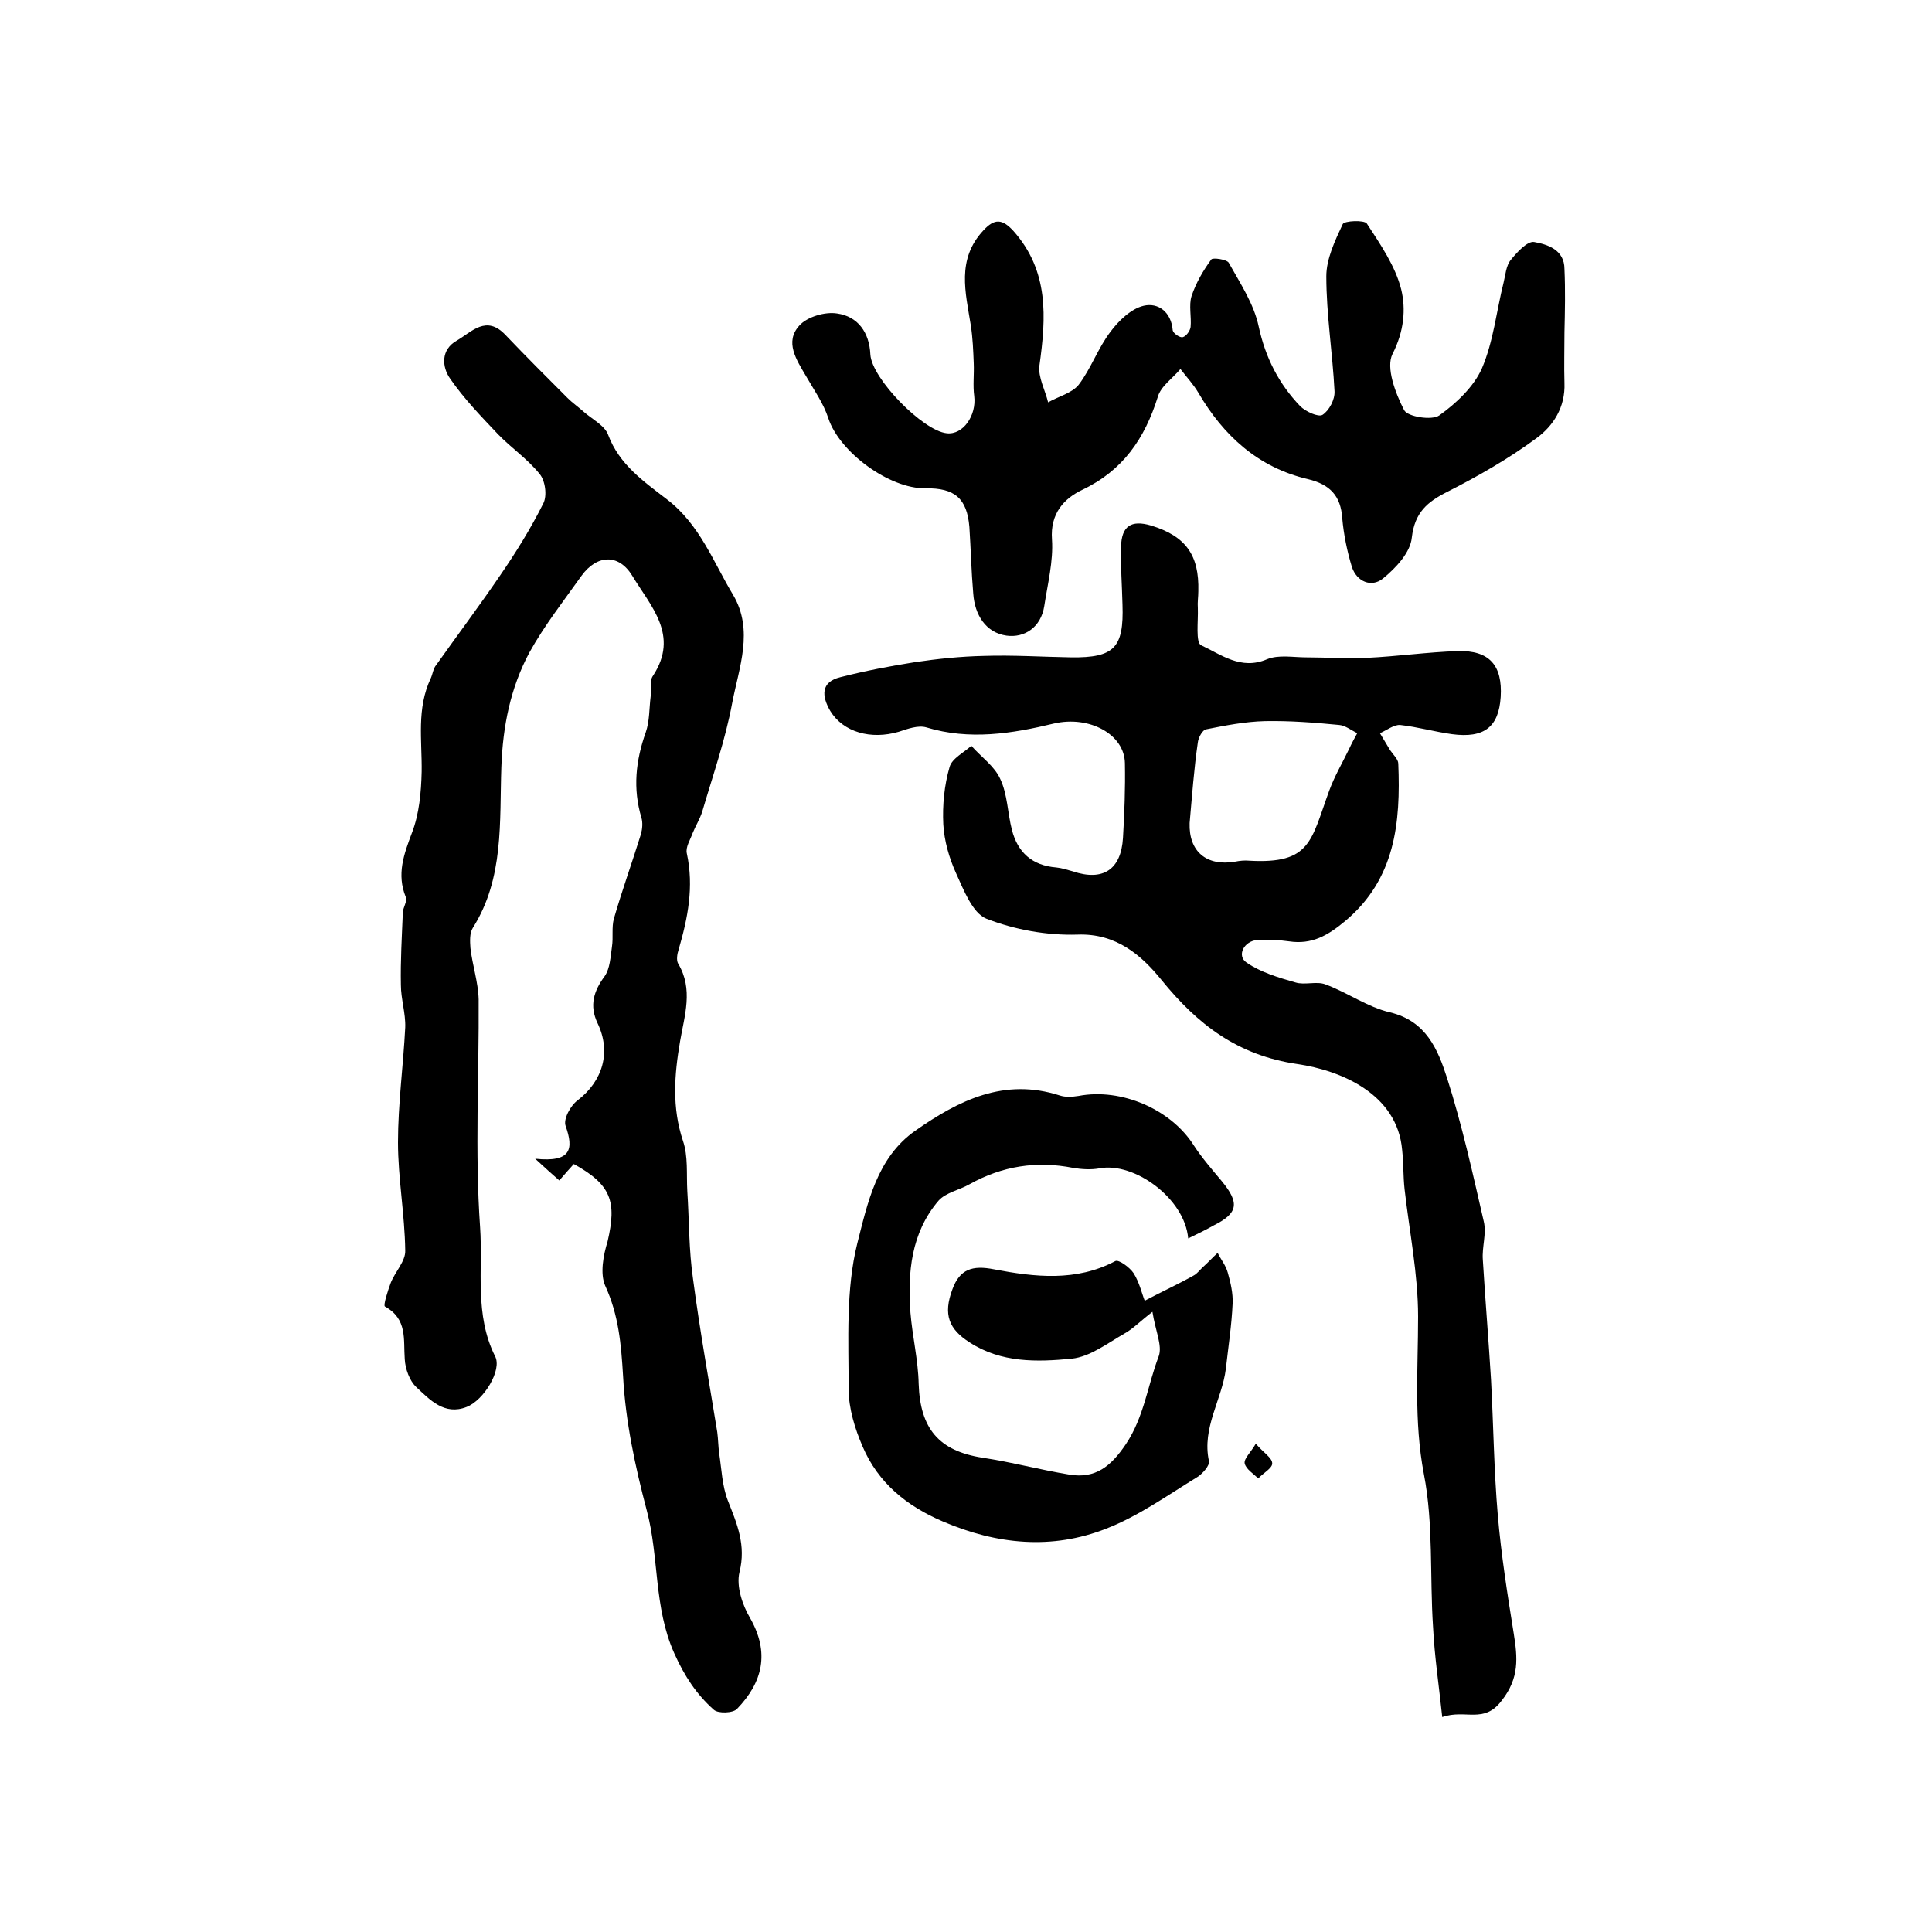 <?xml version="1.0" encoding="utf-8"?>
<!-- Generator: Adobe Illustrator 22.0.0, SVG Export Plug-In . SVG Version: 6.00 Build 0)  -->
<svg version="1.1" id="图层_1" xmlns="http://www.w3.org/2000/svg" xmlns:xlink="http://www.w3.org/1999/xlink" x="0px" y="0px"
	 viewBox="0 0 400 400" style="enable-background:new 0 0 400 400;" xml:space="preserve">
<style type="text/css">
	.st0{fill:#FFFFFF;}
</style>
<g>
	
	<path d="M118.8,241c-1,1.1-1.8,2-3,3.4c-1.4-1.2-2.6-2.3-5-4.5c7.5,0.8,8-2,6.3-6.8c-0.5-1.4,1-4.2,2.5-5.3c5.2-4,7-10,4.1-16
		c-1.7-3.6-0.8-6.6,1.5-9.7c1.1-1.6,1.2-4,1.5-6.1c0.3-1.9-0.1-4,0.4-5.8c1.7-5.9,3.8-11.7,5.6-17.5c0.3-1.1,0.4-2.4,0.1-3.4
		c-1.8-6-1.2-11.8,0.9-17.7c0.8-2.3,0.7-4.9,1-7.3c0.2-1.5-0.3-3.3,0.5-4.4c5.5-8.4-0.5-14.4-4.3-20.7c-2.8-4.6-7.3-4.4-10.5,0
		c-3.7,5.2-7.7,10.3-10.8,15.9c-3.9,7.3-5.5,15.2-5.8,23.7c-0.4,11.3,0.6,23-5.9,33.3c-0.7,1.1-0.6,2.8-0.5,4.2
		c0.4,3.5,1.6,7,1.7,10.6c0.1,15.7-0.8,31.5,0.3,47.2c0.6,8.8-1.2,18.1,3.1,26.7c1.5,2.8-2.3,9.1-5.9,10.5
		c-4.6,1.8-7.6-1.5-10.4-4.1c-1.4-1.3-2.3-3.8-2.4-5.8c-0.3-4.1,0.6-8.3-4.1-10.9c-0.4-0.2,0.6-3.3,1.2-4.9c0.9-2.3,3.1-4.5,3-6.7
		c-0.1-7.5-1.5-15-1.5-22.4c0-7.9,1.1-15.9,1.5-23.8c0.1-2.9-0.9-5.9-0.9-8.8c-0.1-5,0.2-9.9,0.4-14.9c0-1.1,1-2.4,0.6-3.3
		c-1.9-4.7-0.4-8.8,1.3-13.3c1.5-3.9,1.9-8.4,2-12.6c0.1-6.5-1.1-13.1,1.9-19.4c0.4-0.9,0.5-2,1.1-2.7c4.4-6.2,8.9-12.2,13.2-18.5
		c3.3-4.8,6.4-9.8,9-15c0.8-1.6,0.4-4.7-0.8-6.1c-2.5-3.1-5.9-5.4-8.6-8.2c-3.5-3.7-7-7.3-9.9-11.5c-1.7-2.4-2-6,1.4-7.9
		c3.1-1.8,6.1-5.4,10.1-1.1c4.2,4.4,8.5,8.7,12.8,13c1,1,2.3,1.9,3.4,2.9c1.7,1.5,4.3,2.8,5,4.7c2.3,6.2,7.4,9.7,12.2,13.4
		c6.8,5.2,9.6,13,13.7,19.8c4.3,7.3,1.2,15-0.2,22.3c-1.4,7.6-4,15-6.2,22.5c-0.5,1.6-1.4,3-2,4.5c-0.5,1.4-1.5,2.9-1.2,4.2
		c1.5,6.9,0.2,13.4-1.7,19.9c-0.3,0.9-0.5,2.2-0.1,2.9c3.2,5.3,1.3,10.8,0.4,16.1c-1.2,7-1.7,13.7,0.6,20.6
		c1.1,3.2,0.7,6.9,0.9,10.4c0.4,6.1,0.3,12.2,1.2,18.3c1.4,10.6,3.3,21.1,5,31.6c0.2,1.5,0.2,3,0.4,4.4c0.5,3.3,0.6,6.7,1.8,9.8
		c1.9,4.8,3.8,9.2,2.4,14.8c-0.7,2.9,0.6,6.8,2.2,9.5c4.1,7.2,2.6,13.3-2.7,18.8c-0.8,0.9-3.9,1-4.8,0.2c-3.6-3.2-6.1-7-8.2-11.7
		c-4.3-9.6-3.1-19.9-5.7-29.6c-2.4-9.1-4.4-18.4-4.9-27.8c-0.4-6.6-0.9-12.6-3.7-18.7c-1.1-2.5-0.4-6.3,0.5-9.2
		C127.7,248.8,126.6,245.3,118.8,241z"/>
	<path d="M298.6,355.5c-0.7-6.6-1.6-12.6-1.9-18.6c-0.7-10.6,0.1-21.4-1.9-31.7c-2.1-11-1.2-21.7-1.2-32.6c0-8.8-1.8-17.6-2.8-26.4
		c-0.3-2.7-0.2-5.4-0.5-8.1c-1-11.7-12.8-16.5-21.7-17.8c-12.3-1.8-20.6-8.1-28.2-17.5c-4-4.9-9.2-9.6-17.3-9.3
		c-6.3,0.2-13-1-18.9-3.3c-2.9-1.2-4.7-6-6.3-9.5c-1.4-3.1-2.4-6.6-2.6-10c-0.2-4,0.2-8.1,1.3-11.9c0.5-1.8,3-3,4.5-4.4
		c2,2.3,4.8,4.2,6,6.9c1.5,3.2,1.5,7,2.4,10.5c1.2,4.7,4.2,7.4,9.2,7.8c1.1,0.1,2.3,0.5,3.4,0.8c6.2,2.1,10-0.3,10.4-6.9
		c0.3-5.1,0.5-10.3,0.4-15.5c-0.1-6-7.4-9.9-14.7-8.2c-8.7,2.1-17.5,3.5-26.4,0.8c-1.7-0.5-3.9,0.3-5.7,0.9
		c-5.8,1.7-11.5,0.1-14.2-4.3c-1.8-3.1-2-6,2.1-7c5.1-1.3,10.3-2.3,15.4-3.1c4.7-0.7,9.5-1.2,14.3-1.3c6-0.2,12.1,0.2,18.1,0.3
		c8.9,0.1,10.9-2,10.6-10.9c-0.1-4-0.4-8-0.3-12c0.1-4.3,2.1-5.6,6.2-4.4c7.2,2.2,10,6.1,9.8,13.6c0,1.2-0.2,2.3-0.1,3.5
		c0.1,2.7-0.5,7.2,0.7,7.7c4.1,1.9,8.2,5.2,13.6,2.9c2.4-1,5.4-0.4,8.2-0.4c4.2,0,8.4,0.3,12.5,0.1c6.3-0.3,12.6-1.2,18.8-1.4
		c6.6-0.2,9.3,3,8.9,9.5c-0.4,6.2-3.4,8.6-10.1,7.7c-3.6-0.5-7.1-1.5-10.7-1.9c-1.3-0.1-2.8,1.1-4.2,1.7c0.7,1.2,1.4,2.3,2.1,3.5
		c0.6,0.9,1.7,1.9,1.7,2.8c0.5,12.2-0.6,23.9-11,32.6c-3.6,3-6.9,4.9-11.6,4.2c-2.1-0.3-4.3-0.4-6.5-0.3c-2.9,0.2-4.4,3.3-2.3,4.7
		c2.9,2,6.6,3.1,10.1,4.1c1.9,0.6,4.4-0.3,6.2,0.4c4.6,1.7,8.7,4.7,13.4,5.8c7.5,1.8,9.9,7.7,11.8,13.6c3.1,9.7,5.3,19.7,7.6,29.7
		c0.6,2.5-0.4,5.3-0.2,7.9c0.5,8.3,1.2,16.6,1.7,24.9c0.5,9.3,0.6,18.7,1.4,28c0.7,8.2,2,16.4,3.3,24.5c0.8,5,1.2,9.2-2.5,13.9
		C307.2,357,303.4,353.8,298.6,355.5z M246.3,170.4c-0.2,5.9,3.5,9,9.4,8c1-0.2,2-0.3,3-0.2c12.7,0.7,12.7-4.1,16.5-14.5
		c1.1-3,2.7-5.7,4.1-8.6c0.5-1.1,1.1-2.2,1.7-3.3c-1.2-0.6-2.5-1.6-3.7-1.7c-5.1-0.5-10.3-0.9-15.4-0.8c-4.1,0.1-8.2,0.9-12.2,1.7
		c-0.7,0.1-1.6,1.7-1.7,2.7C247.2,159.2,246.8,164.8,246.3,170.4z"/>
	<path d="M323.9,68.8c0,3.5-0.1,7,0,10.5c0.2,5-2.3,8.9-5.9,11.5c-5.7,4.2-12,7.8-18.3,11c-4.2,2.1-6.8,4.3-7.4,9.5
		c-0.3,3.1-3.3,6.3-6,8.5c-2.4,1.9-5.4,0.6-6.4-2.4c-1-3.3-1.7-6.7-2-10.1c-0.3-4.6-2.5-7-7.1-8.1c-10.3-2.4-17.5-9-22.7-17.9
		c-1-1.7-2.4-3.2-3.7-4.9c-1.6,1.9-4.1,3.6-4.7,5.8c-2.7,8.6-7.2,15.2-15.6,19.2c-3.8,1.8-6.7,4.9-6.3,10.3
		c0.3,4.5-0.9,9.2-1.6,13.8c-0.7,4.4-4.1,6.6-7.8,6.1c-4.3-0.6-6.6-4.3-6.9-8.7c-0.4-4.6-0.5-9.2-0.8-13.8c-0.5-5.9-3-8.1-9.1-8
		c-7.5,0.1-17.8-7.5-20.1-14.5c-1-3.1-3-5.9-4.6-8.7c-2-3.4-4.5-7.1-1.4-10.5c1.6-1.8,5.3-2.9,7.8-2.5c4.3,0.6,6.7,3.9,6.9,8.5
		c0.3,5,10.9,15.8,15.8,16.3c3.4,0.4,6.2-3.7,5.7-7.7c-0.3-2.2,0-4.5-0.1-6.8c-0.1-2.6-0.2-5.2-0.6-7.8c-1.1-6.9-3-13.7,2.6-19.7
		c2.3-2.5,3.9-2.4,6.2,0.1c7.4,8.3,6.8,17.9,5.4,27.9c-0.3,2.4,1.2,5.1,1.8,7.6c2.1-1.2,4.9-1.9,6.3-3.6c2.6-3.4,4-7.6,6.6-11
		c1.7-2.3,4.3-4.8,6.9-5.4c3-0.7,5.7,1.3,6,5.1c0.1,0.6,1.5,1.6,2.1,1.4c0.7-0.2,1.5-1.3,1.6-2.1c0.2-2.1-0.4-4.5,0.2-6.4
		c0.9-2.7,2.4-5.3,4.1-7.6c0.3-0.4,3.2,0,3.6,0.7c2.4,4.3,5.2,8.5,6.2,13.2c1.4,6.5,4.2,11.9,8.6,16.5c1.1,1.1,3.7,2.3,4.6,1.8
		c1.4-0.9,2.6-3.2,2.5-4.9c-0.4-7.9-1.7-15.9-1.7-23.8c0-3.6,1.8-7.4,3.4-10.8c0.3-0.7,4.5-0.9,5-0.1c2.8,4.3,5.9,8.8,7.1,13.6
		c1,4.1,0.6,8.7-1.8,13.4c-1.4,2.8,0.6,8.1,2.4,11.6c0.7,1.4,5.8,2.2,7.3,1.1c3.5-2.5,7.1-5.9,8.8-9.7c2.4-5.6,3-11.8,4.5-17.8
		c0.4-1.6,0.5-3.5,1.5-4.7c1.3-1.6,3.4-3.9,4.8-3.7c2.8,0.5,6.3,1.6,6.3,5.6C324.1,60.1,324,64.4,323.9,68.8
		C324,68.8,323.9,68.8,323.9,68.8z"/>
	<path d="M246,256.4c-0.7-8.3-11.2-15.9-18.4-14.5c-1.7,0.3-3.6,0.2-5.4-0.1c-7.6-1.5-14.7-0.4-21.5,3.4c-2.1,1.2-4.9,1.7-6.4,3.4
		c-5.7,6.7-6.4,14.9-5.8,23.2c0.4,4.9,1.6,9.8,1.7,14.7c0.3,9.3,4.2,13.9,13.2,15.3c6,0.9,11.9,2.5,18,3.5c5.4,0.9,8.6-1.7,11.7-6.3
		c3.8-5.7,4.5-12.2,6.8-18.2c0.8-2.2-0.7-5.3-1.3-9.2c-2.6,2-4,3.5-5.8,4.5c-3.5,2-7.1,4.8-10.9,5.2c-7.2,0.7-14.6,0.9-21.2-3.4
		c-4.2-2.7-5.5-5.7-3.5-11c1.5-4.1,4.1-5,8.6-4.1c8.4,1.6,17,2.6,25.1-1.7c0.7-0.4,3,1.3,3.8,2.5c1.2,1.9,1.7,4.2,2.3,5.7
		c3.6-1.9,6.9-3.4,10.1-5.2c0.8-0.4,1.4-1.3,2.1-1.9c1-0.9,1.9-1.9,2.9-2.8c0.7,1.4,1.7,2.6,2.1,4.1c0.6,2.1,1.1,4.3,1,6.4
		c-0.2,4.5-0.9,9-1.4,13.5c-0.8,6.4-5,12.2-3.5,19.1c0.2,0.9-1.3,2.6-2.4,3.3c-6.2,3.8-12.2,8.1-18.9,10.7
		c-11.2,4.4-22.6,3.3-33.8-1.5c-7.5-3.2-13.4-8-16.6-15.5c-1.6-3.7-2.9-7.9-2.9-11.9c0-10.1-0.6-20.6,1.8-30.2
		c2.1-8.2,4-17.7,12-23.3c9-6.3,18.4-11,29.9-7.3c1.2,0.4,2.6,0.3,3.9,0.1c8.9-1.7,19.2,2.8,23.9,10.3c1.7,2.6,3.8,5,5.8,7.4
		c3.7,4.5,3.3,6.6-1.7,9.1C249.7,254.6,248.1,255.4,246,256.4z"/>
	<path d="M260,298.9c1.6,1.9,3.4,2.9,3.4,4.1c0,1-1.9,2-2.9,3.1c-1-1-2.5-1.9-2.8-3.1C257.5,302,258.9,300.8,260,298.9z"/>
	
</g>
</svg>
